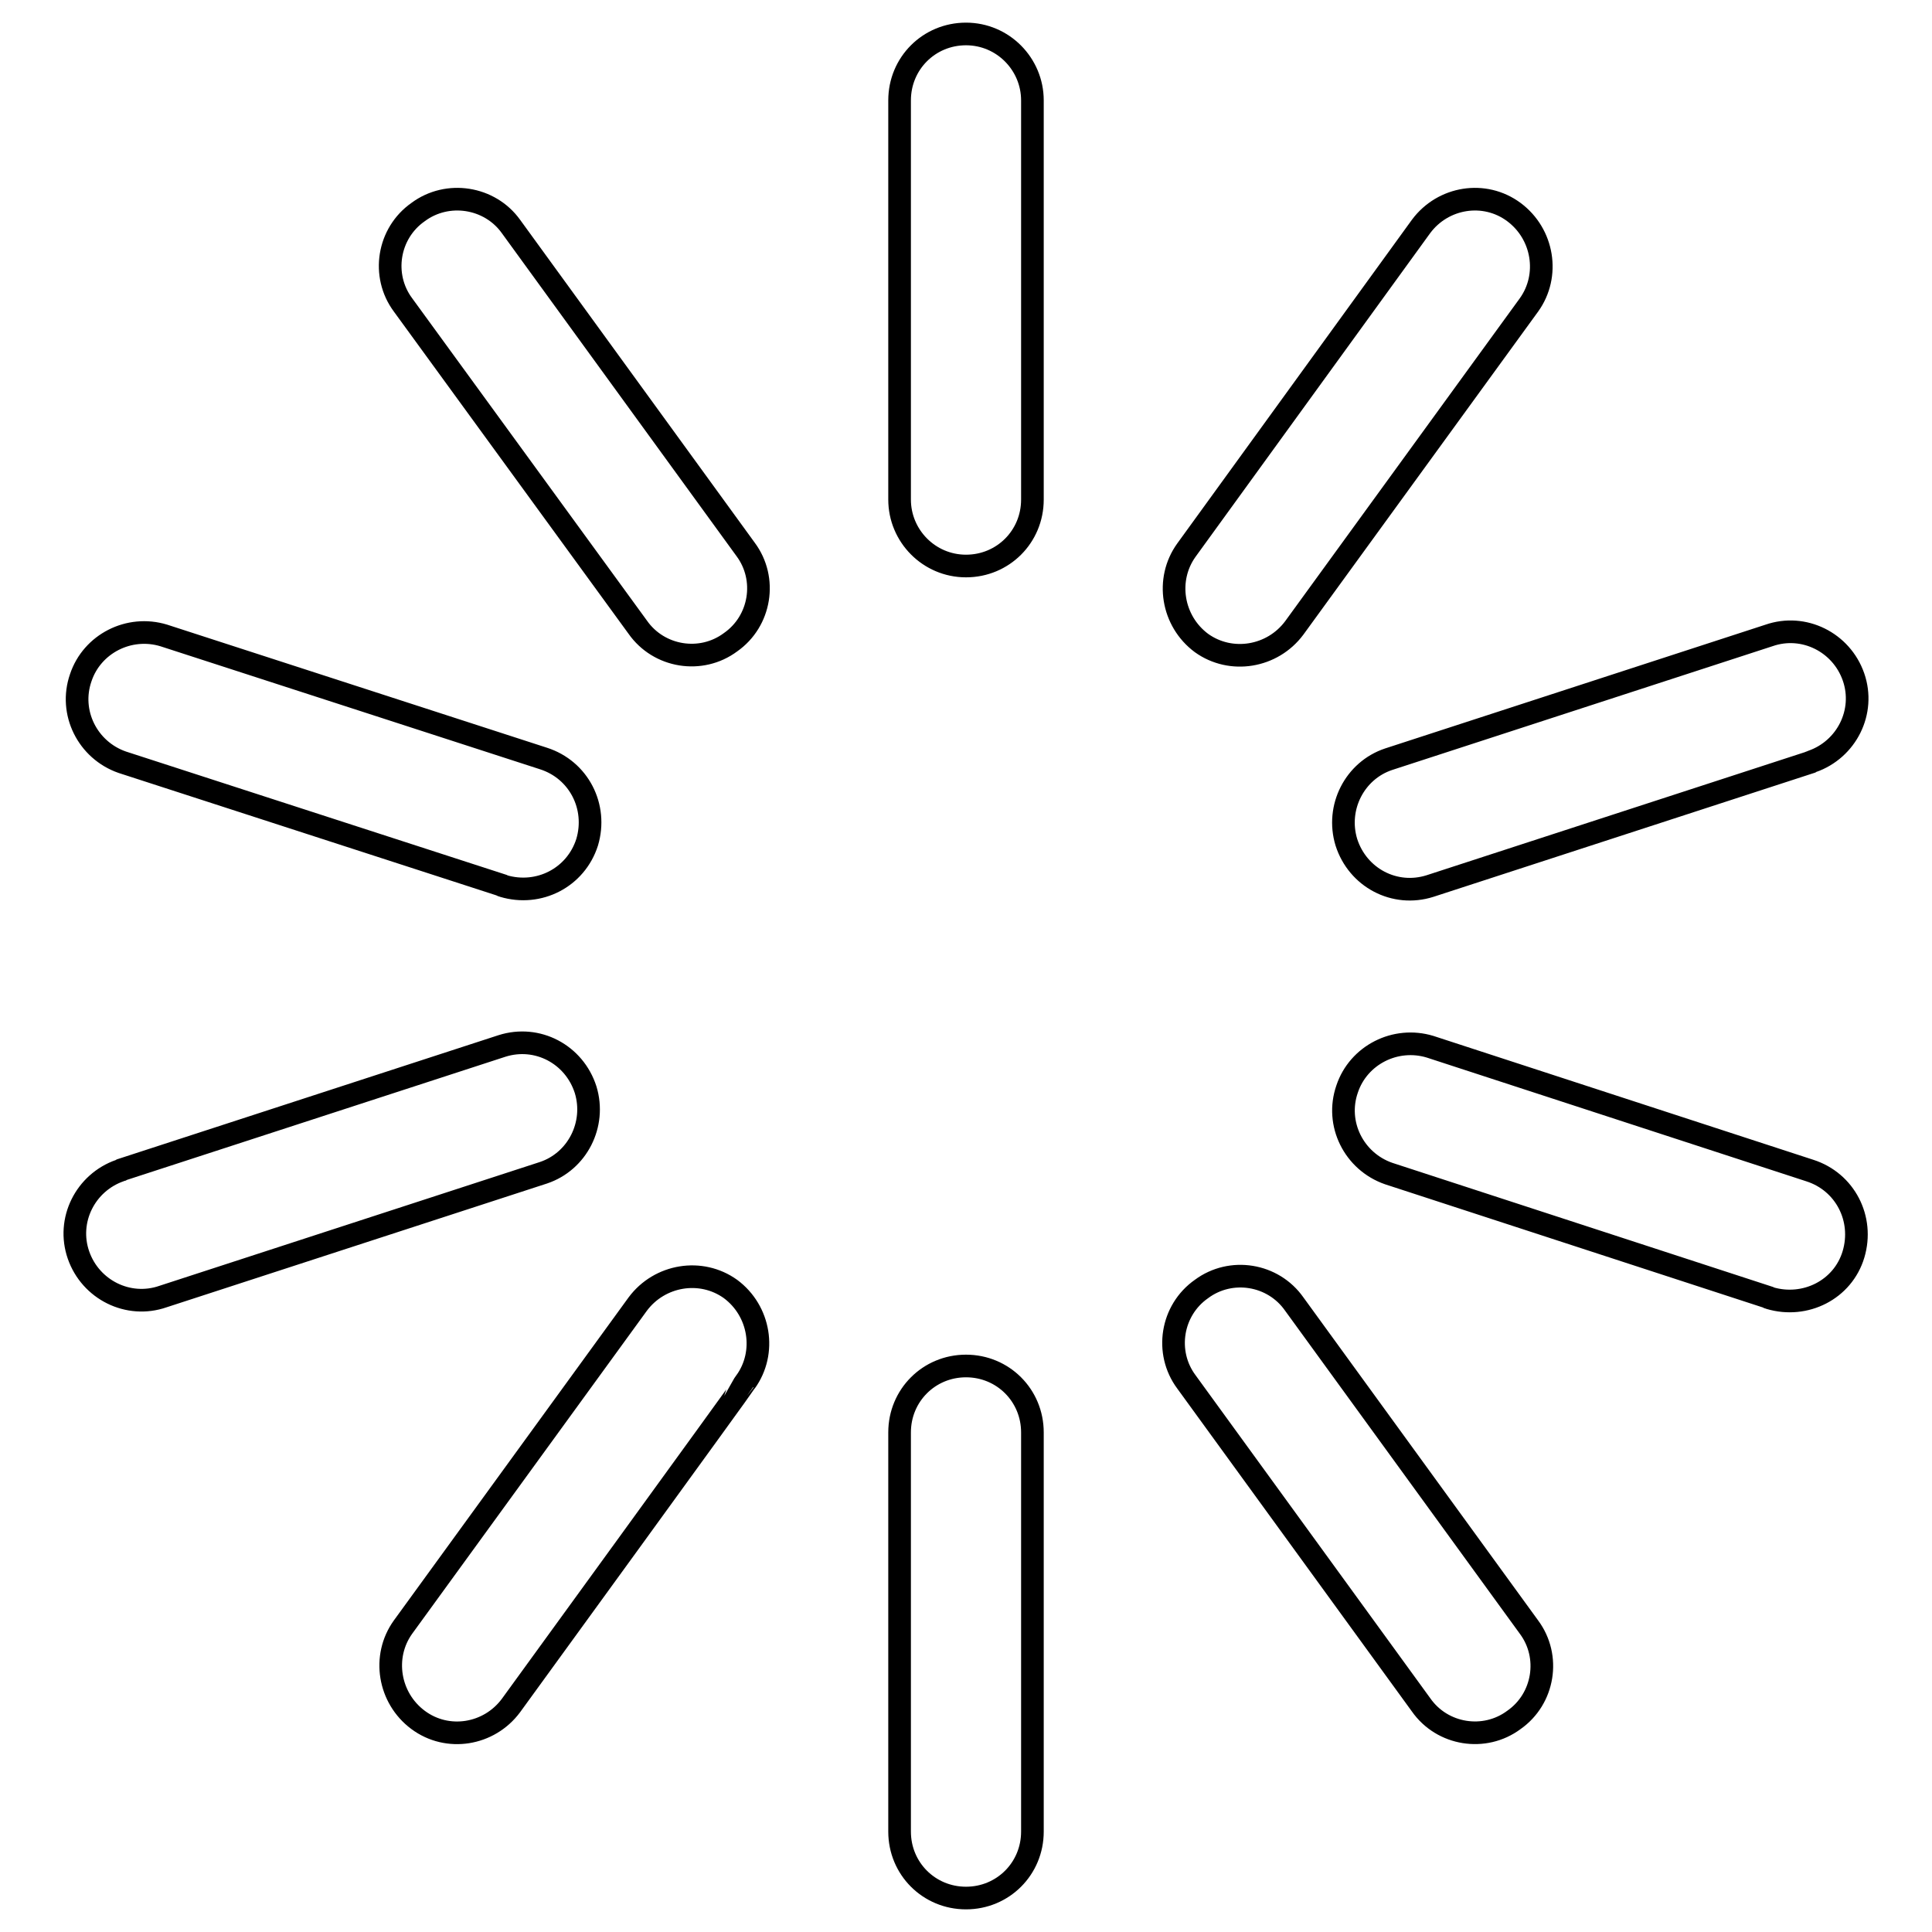 <?xml version="1.0" encoding="utf-8"?>
<!-- Svg Vector Icons : http://www.onlinewebfonts.com/icon -->
<!DOCTYPE svg PUBLIC "-//W3C//DTD SVG 1.1//EN" "http://www.w3.org/Graphics/SVG/1.1/DTD/svg11.dtd">
<svg version="1.1" xmlns="http://www.w3.org/2000/svg" xmlns:xlink="http://www.w3.org/1999/xlink" x="0px" y="0px" viewBox="0 0 256 256" enable-background="new 0 0 256 256" xml:space="preserve">
<g> <path stroke-width="3" fill-opacity="0" stroke="#000000"  d="M119.2,13.3c0-4.9,3.9-8.8,8.8-8.8s8.8,4,8.8,8.8v52.9c0,4.9-3.9,8.8-8.8,8.8s-8.8-4-8.8-8.8V13.3z  M188.3,30c2.9-3.9,8.4-4.8,12.3-1.9c3.9,2.9,4.8,8.4,2,12.3l-31.1,42.8c-2.9,3.9-8.4,4.8-12.3,2c-3.9-2.9-4.8-8.4-2-12.3L188.3,30 z M234.4,84.2c4.6-1.6,9.6,0.9,11.2,5.5c1.6,4.6-0.9,9.6-5.5,11.2c-0.1,0-0.1,0-0.2,0.1l-50.4,16.4c-4.7,1.5-9.6-1.1-11.1-5.8 c-1.4-4.6,1.1-9.5,5.6-11L234.4,84.2z M239.8,155.1c4.7,1.5,7.2,6.4,5.8,11.1s-6.4,7.2-11.1,5.8c-0.1,0-0.1,0-0.2-0.1L184,155.5 c-4.6-1.6-7.1-6.6-5.5-11.2c1.5-4.5,6.4-7,11-5.6L239.8,155.1z M202.6,215.6c2.9,3.9,2,9.5-2,12.3c-3.9,2.9-9.5,2-12.3-2 l-31.1-42.8c-2.9-3.9-2-9.5,2-12.3c3.9-2.9,9.5-2,12.3,2L202.6,215.6z M136.8,242.7c0,4.9-3.9,8.8-8.8,8.8s-8.8-3.9-8.8-8.8v-52.9 c0-4.9,3.9-8.8,8.8-8.8s8.8,3.9,8.8,8.8V242.7z M67.7,226c-2.9,3.9-8.4,4.8-12.3,1.9s-4.8-8.4-2-12.3l31.1-42.8 c2.9-3.9,8.4-4.8,12.3-2c3.9,2.9,4.8,8.4,2,12.3l0,0C98.8,183.2,67.7,226,67.7,226z M21.6,171.8c-4.6,1.6-9.6-0.9-11.2-5.5 c-1.6-4.6,0.9-9.6,5.5-11.2c0.1,0,0.1,0,0.2-0.1l50.4-16.4c4.7-1.5,9.6,1.1,11.1,5.8c1.4,4.6-1.1,9.5-5.6,11L21.6,171.8z M16.2,101 c-4.6-1.6-7.1-6.6-5.5-11.2c1.5-4.5,6.4-7,11-5.6L72,100.5c4.7,1.5,7.2,6.4,5.8,11.1c-1.5,4.7-6.4,7.2-11.1,5.8 c-0.1,0-0.1,0-0.2-0.1L16.2,101z M53.4,40.4c-2.9-3.9-2-9.5,2-12.3c3.9-2.9,9.5-2,12.3,1.9l31.1,42.8c2.9,3.9,2,9.5-2,12.3 c-3.9,2.9-9.5,2-12.3-2l0,0L53.4,40.4z"/></g>
</svg>